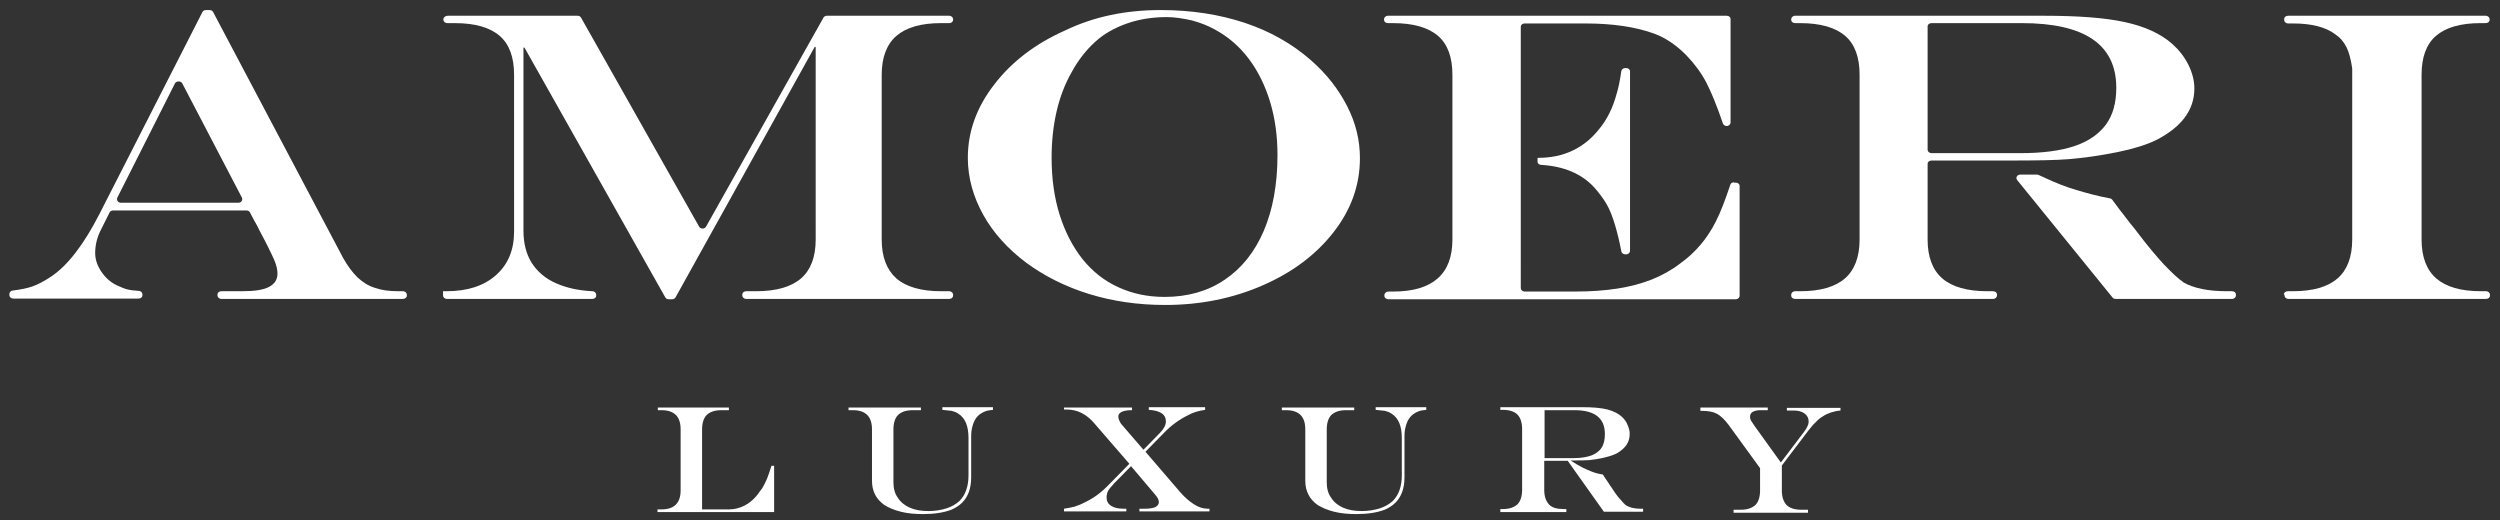 <?xml version="1.0" encoding="utf-8"?>
<!-- Generator: Adobe Illustrator 19.0.0, SVG Export Plug-In . SVG Version: 6.00 Build 0)  -->
<svg version="1.1" id="Layer_1" xmlns="http://www.w3.org/2000/svg" xmlns:xlink="http://www.w3.org/1999/xlink" x="0px" y="0px"
	 viewBox="0 0 746 155.3" style="enable-background:new 0 0 746 155.3;" xml:space="preserve">
<rect x="0" y="0" width="746" height="155.3" fill="#333333" stroke="none"/>
<style type="text/css">
	.st0{fill:#FFFFFF;}
</style>
<g id="XMLID_115_">
	<g id="XMLID_130_">
		<path id="XMLID_180_" class="st0" d="M61.5,3h1c0.5,0,0.9,0.2,1.1,0.6L102.4,77c1.3,2.3,2.7,4.2,4.2,5.7c1.6,1.5,3.3,2.6,5.3,3.2
			c2,0.7,4.2,1,6.9,1h1.4c0.7,0,1.2,0.5,1.2,1v0.3c0,0.6-0.5,1-1.2,1H66.1c-0.7,0-1.2-0.5-1.2-1v-0.3c0-0.6,0.5-1,1.2-1h6.2
			c3.7,0,6.3-0.4,8-1.3c1.7-0.9,2.5-2.2,2.5-4c0-1.1-0.3-2.5-1-4.1c-0.7-1.6-2.1-4.5-4.4-8.8c-0.1-0.2-0.3-0.6-0.6-1.2
			c-0.3-0.6-0.6-1.1-0.9-1.6l-1.3-2.5c-0.2-0.4-0.6-0.6-1.1-0.6H33.8c-0.5,0-0.9,0.2-1.1,0.6L29.9,69c-1,2.1-1.5,4.3-1.5,6.5
			c0,1.9,0.6,3.7,1.8,5.5c1.2,1.8,2.7,3.2,4.6,4.1c1.3,0.6,2.4,1.1,3.4,1.3c0.8,0.2,1.8,0.3,3.2,0.4c0.6,0,1.1,0.5,1.1,1v0.3
			c0,0.6-0.5,1-1.2,1H4c-0.7,0-1.2-0.5-1.2-1v-0.4c0-0.5,0.5-1,1-1c2.4-0.3,4.3-0.7,5.8-1.2c1.7-0.6,3.6-1.6,5.7-3
			c4.9-3.3,9.7-9.5,14.4-18.7L60.4,3.6C60.6,3.2,61,3,61.5,3z M52.2,24.9L35,59c-0.3,0.7,0.2,1.5,1.1,1.5h35c0.9,0,1.4-0.8,1.1-1.5
			L54.4,24.9C54,24.1,52.6,24.1,52.2,24.9z"/>
		<path id="XMLID_178_" class="st0" d="M133.6,4.7h38.7c0.5,0,0.9,0.2,1.1,0.6l35.2,62.3c0.4,0.8,1.7,0.8,2.1,0l35-62.3
			c0.2-0.4,0.6-0.6,1.1-0.6h36.4c0.7,0,1.2,0.5,1.2,1v0.2c0,0.6-0.5,1-1.2,1h-2.4c-6,0-10.4,1.3-13.3,3.8c-2.9,2.5-4.4,6.4-4.4,11.6
			v49.2c0,5.2,1.5,9,4.4,11.6c2.9,2.5,7.4,3.8,13.3,3.8h2.4c0.7,0,1.2,0.5,1.2,1v0.3c0,0.6-0.5,1-1.2,1h-60.5c-0.7,0-1.2-0.5-1.2-1
			v-0.3c0-0.6,0.5-1,1.2-1h3c5.9,0,10.4-1.3,13.3-3.8c2.9-2.5,4.4-6.4,4.4-11.6V14h-0.3l-41.5,74.7c-0.2,0.4-0.6,0.6-1.1,0.6h-0.9
			c-0.5,0-0.9-0.2-1.1-0.6l-42-74.5h-0.3v54.6c0,3.8,0.8,7,2.5,9.7c1.7,2.6,4.1,4.7,7.4,6.1c3,1.3,6.5,2.1,10.7,2.3
			c0.6,0,1.1,0.5,1.1,1v0.3c0,0.6-0.5,1-1.2,1h-43.3c-0.7,0-1.2-0.5-1.2-1v-1.3h1c6.3,0,11.2-1.6,14.8-4.8c3.6-3.2,5.4-7.5,5.4-13
			V22.3c0-5.2-1.4-9.1-4.3-11.6c-2.9-2.5-7.3-3.8-13.4-3.8h-2.2c-0.7,0-1.2-0.5-1.2-1V5.7C132.4,5.1,133,4.7,133.6,4.7z"/>
		<path id="XMLID_175_" class="st0" d="M346.4,3c9.1,0,17.4,1.3,25,3.8c7.5,2.5,14.1,6.2,19.7,11.1c4.7,4.1,8.3,8.7,10.9,13.8
			c2.6,5.1,3.8,10.2,3.8,15.5c0,8-2.6,15.3-7.8,22c-5.2,6.7-12.2,12-21.1,15.9c-8.9,3.9-18.6,5.9-29.2,5.9c-8.1,0-15.7-1.1-22.8-3.3
			c-7.1-2.2-13.4-5.4-18.8-9.4c-5.4-4.1-9.7-8.8-12.7-14.2c-3-5.4-4.6-11.1-4.6-17c0-7.8,2.6-15.1,7.9-21.9
			c5.2-6.8,12.3-12.2,21.1-16.1C326.5,4.9,336,3,346.4,3z M348.2,5.1c-4.2,0-8.2,0.6-11.9,1.9c-3.7,1.3-6.9,3.1-9.4,5.4
			c-2.8,2.5-5.2,5.6-7.1,9.1c-2,3.5-3.5,7.4-4.5,11.7c-1,4.3-1.5,8.9-1.5,13.9c0,6.2,0.8,11.9,2.4,17c1.6,5.1,3.9,9.5,6.8,13.2
			c3,3.7,6.5,6.5,10.7,8.4c4.1,1.9,8.7,2.9,13.8,2.9c6.9,0,12.9-1.7,17.9-5.1c5.1-3.4,9-8.3,11.7-14.6c2.7-6.3,4.1-13.9,4.1-22.6
			c0-5.7-0.7-10.9-2.2-15.9c-1.5-4.9-3.6-9.2-6.4-12.9c-2.8-3.7-6.2-6.6-10.1-8.7c-2-1.1-4.2-2-6.8-2.7C353,5.5,350.5,5.1,348.2,5.1
			z"/>
		<g id="XMLID_172_">
			<path id="XMLID_174_" class="st0" d="M517.4,54.4c-0.5,0-1,0.3-1.1,0.8c-1.5,4.5-2.9,8.2-4.3,10.9c-2.5,5-6,9.2-10.6,12.5
				c-2.6,2-5.5,3.6-8.5,4.8c-3,1.2-6.4,2.1-10.2,2.7c-3.8,0.6-8,0.9-12.8,0.9H455c-0.7,0-1.2-0.5-1.2-1V55.7h0V43h0v-35
				c0-0.6,0.5-1,1.2-1h18c8.2,0,15.1,1,20.8,3.1c3.4,1.3,6.6,3.5,9.5,6.5c2.4,2.5,4.4,5.2,5.9,8.1c1.4,2.7,3.1,6.8,4.9,12.1
				c0.1,0.4,0.6,0.8,1.1,0.8l0,0c0.7,0,1.2-0.5,1.2-1V5.7c0-0.6-0.5-1-1.2-1H414.2c-0.7,0-1.2,0.5-1.2,1v0.2c0,0.6,0.5,1,1.2,1h1.5
				c6,0,10.5,1.3,13.4,3.8c2.9,2.5,4.3,6.4,4.3,11.6v49.2c0,10.3-5.9,15.5-17.7,15.5h-1.4c-0.7,0-1.2,0.5-1.2,1.1l0,0.2
				c0,0.6,0.6,1,1.2,1h103.6c0.7,0,1.2-0.5,1.2-1V55.5c0-0.6-0.5-1-1.2-1H517.4z"/>
			<path id="XMLID_173_" class="st0" d="M475.7,55.9c1.5,1.7,2.7,3.3,3.7,5c1,1.7,1.8,3.8,2.6,6.5c0.7,2.4,1.3,4.9,1.8,7.6
				c0.1,0.5,0.6,0.9,1.2,0.9h0.2c0.7,0,1.2-0.5,1.2-1V21.3c0-0.6-0.5-1-1.2-1H485c-0.6,0-1.1,0.4-1.2,0.9c-0.4,2.9-0.9,5.2-1.4,6.8
				c-1.1,4.1-2.8,7.6-5.2,10.5c-4.5,5.7-10.6,8.6-18.2,8.6h-0.2v1.1c0,0.6,0.5,1,1.1,1C466.6,49.6,471.9,51.8,475.7,55.9z"/>
		</g>
		<g id="XMLID_133_">
			<path id="XMLID_171_" class="st0" d="M664.5,86.9c-5.6,0-9.9-0.9-12.9-2.6c0,0-0.1,0-0.1-0.1c-1.5-1-3.4-2.8-5.8-5.3
				c-2.3-2.5-4.8-5.5-7.4-8.9c-1-1.3-1.8-2.4-2.6-3.3c-0.7-1-1.9-2.4-3.4-4.4l-2-2.7c-0.2-0.2-0.4-0.4-0.7-0.4
				c-3.7-0.7-7-1.6-10-2.5c-3.1-0.9-6.1-2.1-9.1-3.5c-0.7-0.3-1.5-0.7-2.2-1c-0.2-0.1-0.4-0.1-0.6-0.1h-4.8c-1,0-1.5,0.9-1,1.6
				l28.5,35.1c0.2,0.3,0.6,0.4,1,0.4H666c0.7,0,1.2-0.5,1.2-1v-0.3c0-0.6-0.5-1-1.2-1H664.5z"/>
			<path id="XMLID_168_" class="st0" d="M579.6,83.1c-2.9-2.5-4.4-6.4-4.4-11.6V48.9c0-0.6,0.5-1,1.2-1h18.8h1.9h3.3
				c7.5,0,13.1-0.1,16.8-0.4c4.8-0.4,9.7-1.1,14.6-2.1c4.9-1,8.7-2.2,11.6-3.6c7.6-3.9,11.4-9,11.4-15.4c0-2.3-0.6-4.7-1.8-7.1
				c-1.2-2.4-2.8-4.4-4.8-6.2c-3.5-3.1-8.2-5.2-14.1-6.5c-5.9-1.3-14-1.9-24.2-1.9h-74.2c-0.7,0-1.2,0.5-1.2,1v0.2
				c0,0.6,0.5,1,1.2,1h1.5c6,0,10.5,1.3,13.4,3.8c2.9,2.5,4.3,6.4,4.3,11.6v49.2c0,5.2-1.5,9.1-4.4,11.6c-2.9,2.5-7.3,3.8-13.3,3.8
				h-1.5c-0.7,0-1.2,0.5-1.2,1v0.3c0,0.6,0.5,1,1.2,1h59c0.7,0,1.2-0.5,1.2-1v-0.3c0-0.6-0.5-1-1.2-1h-1.7
				C587,86.9,582.5,85.6,579.6,83.1z M575.2,7.9c0-0.6,0.5-1,1.2-1h26.9c18.8,0,28.2,6.4,28.2,19.3c0,4.5-1,8.1-3.1,11
				c-2.1,2.8-5.2,5-9.4,6.4c-4.2,1.4-9.6,2.1-16.1,2.1h-26.5c-0.7,0-1.2-0.5-1.2-1V7.9z"/>
		</g>
		<path id="XMLID_131_" class="st0" d="M681.5,87.9c0-0.6,0.5-1,1.2-1h1.5c6,0,10.4-1.3,13.3-3.8c2.9-2.5,4.4-6.4,4.4-11.6
			c0-2.4,0-4.5,0-6.4c0-1.9,0-3.7,0-5.5c0-1.7,0-4.3,0-7.8V20.5c0,0,0-0.1,0-0.1c-0.4-2.6-0.9-4.7-1.7-6.3c-0.8-1.6-1.9-2.9-3.4-3.9
			c-2.8-2.1-7-3.2-12.5-3.2h-1.5c-0.7,0-1.2-0.5-1.2-1V5.7c0-0.6,0.5-1,1.2-1h58.9c0.7,0,1.2,0.5,1.2,1v0.2c0,0.6-0.5,1-1.2,1h-1.5
			c-6,0-10.4,1.3-13.3,3.8c-2.9,2.5-4.3,6.4-4.3,11.6v49.2c0,5.2,1.5,9.1,4.4,11.6c2.9,2.5,7.3,3.8,13.3,3.8h1.5
			c0.7,0,1.2,0.5,1.2,1v0.3c0,0.6-0.5,1-1.2,1h-58.9c-0.7,0-1.2-0.5-1.2-1V87.9z"/>
	</g>
	<g id="XMLID_116_">
		<path id="XMLID_128_" class="st0" d="M196.2,121.6h21.3v0.8h-2.3c-1.9,0-3.3,0.5-4.3,1.4c-0.9,0.9-1.4,2.4-1.4,4.3v23.9h8.1
			c1.6,0,3.1-0.4,4.5-1.1c1.4-0.7,2.6-1.7,3.7-3c0.6-0.8,1.2-1.6,1.7-2.3c0.5-0.8,0.9-1.7,1.4-2.8c0.4-1.1,0.9-2.4,1.3-3.8h0.8v13.8
			h-34.8l0-0.8h1.2c3.8,0,5.7-1.9,5.7-5.7v-18.2c0-3.8-1.9-5.7-5.7-5.7h-1.1V121.6z"/>
		<path id="XMLID_126_" class="st0" d="M253.2,121.6h21.6v0.8h-2.5c-1.9,0-3.3,0.5-4.3,1.4c-0.9,0.9-1.4,2.4-1.4,4.3v15.8
			c0,1.8,0.4,3.4,1.3,4.6c0.8,1.3,2,2.3,3.6,3c1.6,0.7,3.4,1,5.6,1c1.9,0,3.7-0.3,5.3-0.8c1.6-0.5,2.9-1.3,3.9-2.2
			c1.8-1.8,2.7-4.4,2.7-7.6v-11.2c0-3.6-1-6-3.1-7.3c-0.6-0.4-1.2-0.6-1.9-0.8c-0.7-0.1-1.6-0.2-2.8-0.3v-0.8h15.1v0.8
			c-0.9,0.1-1.7,0.2-2.2,0.4c-0.6,0.2-1.1,0.5-1.7,0.9c-0.8,0.6-1.5,1.5-1.9,2.6c-0.4,1.1-0.7,2.3-0.7,3.8v12.4
			c0,3.3-0.9,5.8-2.7,7.6c-1,1-2.1,1.6-3.2,2.1c-2.4,0.9-5.2,1.3-8.5,1.3c-2.4,0-4.6-0.2-6.6-0.7c-2-0.5-3.6-1.2-4.9-2
			c-2.4-1.7-3.7-4.1-3.7-7.2v-15.4c0-3.8-1.9-5.7-5.7-5.7h-1.3V121.6z"/>
		<path id="XMLID_124_" class="st0" d="M317.5,121.6h20.3v0.8h-0.4c-1.1,0-2,0.2-2.7,0.5c-0.7,0.4-1,0.8-1,1.4
			c0,0.3,0.1,0.8,0.3,1.2c0.2,0.5,0.5,1,0.9,1.4l6.3,7.3l4.9-5c1.2-1.2,1.8-2.4,1.8-3.4c0-1.1-0.4-1.9-1.3-2.5
			c-0.9-0.6-2.2-0.9-3.8-1v-0.8h16.8v0.8c-2,0.3-3.7,0.8-5.1,1.6c-2.6,1.3-5,3-7.1,5.2l-5.6,5.7l10.4,12.1c1.3,1.5,2.7,2.7,4.1,3.6
			c1.4,0.9,2.8,1.3,4,1.3h0.6v0.8H340v-0.8h1.8c1.3,0,2.3-0.2,3-0.5c0.7-0.4,1-0.9,1-1.5c0-0.7-0.4-1.4-1.1-2.2l-7.2-8.5l-5.1,5.2
			c-0.5,0.6-0.9,1-1.3,1.5c-0.3,0.4-0.6,0.9-0.7,1.3c-0.1,0.4-0.2,0.8-0.2,1.3c0,1.1,0.4,1.9,1.3,2.5c0.9,0.6,2.1,0.9,3.7,0.9h0.9
			v0.8h-18.6v-0.8c1.3-0.2,2.3-0.4,3.1-0.6c0.8-0.3,1.8-0.6,2.9-1.2c2.6-1.2,5-2.9,7.2-5.2l6.3-6.4l-10.3-11.9
			c-2.4-2.9-5.2-4.3-8.4-4.3h-0.8V121.6z"/>
		<path id="XMLID_122_" class="st0" d="M382.5,121.6h21.6v0.8h-2.5c-1.9,0-3.3,0.5-4.3,1.4c-0.9,0.9-1.4,2.4-1.4,4.3v15.8
			c0,1.8,0.4,3.4,1.3,4.6c0.8,1.3,2,2.3,3.6,3c1.6,0.7,3.4,1,5.6,1c1.9,0,3.7-0.3,5.3-0.8c1.6-0.5,2.9-1.3,3.9-2.2
			c1.8-1.8,2.7-4.4,2.7-7.6v-11.2c0-3.6-1-6-3.1-7.3c-0.6-0.4-1.2-0.6-1.9-0.8c-0.7-0.1-1.6-0.2-2.8-0.3v-0.8h15.1v0.8
			c-0.9,0.1-1.7,0.2-2.2,0.4c-0.6,0.2-1.1,0.5-1.7,0.9c-0.8,0.6-1.5,1.5-1.9,2.6s-0.7,2.3-0.7,3.8v12.4c0,3.3-0.9,5.8-2.7,7.6
			c-1,1-2.1,1.6-3.2,2.1c-2.4,0.9-5.2,1.3-8.5,1.3c-2.4,0-4.6-0.2-6.6-0.7c-2-0.5-3.6-1.2-4.9-2c-2.4-1.7-3.7-4.1-3.7-7.2v-15.4
			c0-3.8-1.9-5.7-5.7-5.7h-1.3V121.6z"/>
		<path id="XMLID_119_" class="st0" d="M467.8,137.5h-7v8.7c0,1.9,0.5,3.3,1.4,4.3s2.4,1.4,4.3,1.4h0.9v0.9h-19.7v-0.9h0.8
			c1.9,0,3.3-0.5,4.3-1.4c0.9-0.9,1.4-2.4,1.4-4.3v-18.2c0-1.9-0.5-3.4-1.4-4.3c-0.9-0.9-2.4-1.4-4.3-1.4h-0.8v-0.8h24.2
			c3.3,0,5.9,0.2,7.8,0.7c1.9,0.5,3.4,1.3,4.5,2.4c0.6,0.6,1.2,1.4,1.5,2.3c0.4,0.9,0.6,1.7,0.6,2.6c0,2.4-1.2,4.2-3.7,5.7
			c-0.9,0.5-2.1,0.9-3.7,1.3c-1.6,0.4-3.1,0.6-4.7,0.8c-1.2,0.1-3,0.1-5.4,0.1v0.1c1.2,0.8,2.3,1.4,3.2,1.9c1,0.5,1.9,0.9,2.9,1.3
			c1,0.4,2.1,0.7,3.4,0.9l0.7,1.1c0.5,0.7,0.9,1.3,1.1,1.6c0.2,0.4,0.5,0.8,0.8,1.2c0.8,1.3,1.6,2.4,2.4,3.3c0.8,0.9,1.4,1.6,1.9,2
			c1,0.6,2.4,1,4.2,1h0.9v0.9h-11.7L467.8,137.5z M460.8,136.7h8.9c2.1,0,3.8-0.3,5.2-0.8c1.3-0.5,2.4-1.3,3-2.3c0.7-1,1-2.4,1-4.1
			c0-4.7-3-7.1-9-7.1h-9V136.7z"/>
		<path id="XMLID_117_" class="st0" d="M507.5,121.6h20v0.8h-2.3c-0.9,0-1.6,0.2-2.2,0.5c-0.5,0.3-0.8,0.8-0.8,1.5
			c0,0.3,0.1,0.6,0.2,0.9c0.1,0.3,0.6,0.9,1.3,2l7.7,10.7l6.9-9.1c0.9-1.2,1.4-2.2,1.4-3.1c0-1-0.4-1.8-1.2-2.4
			c-0.8-0.6-1.9-0.9-3.2-0.9h-2.1v-0.8h16v0.8c-1.1,0.1-2,0.3-2.9,0.6c-0.8,0.3-1.6,0.6-2.3,1.1c-0.7,0.4-1.5,1-2.2,1.8
			c-0.8,0.7-1.5,1.6-2.2,2.5l-7.9,10.4v7.5c0,1.9,0.5,3.3,1.4,4.3c0.9,0.9,2.4,1.4,4.3,1.4h2.1v0.9h-22.2v-0.9h2.2
			c1.9,0,3.3-0.5,4.3-1.4c0.9-0.9,1.4-2.4,1.4-4.3v-6.7l-9.3-12.8c-1.2-1.6-2.4-2.8-3.5-3.4c-1.1-0.6-2.6-0.9-4.4-0.9h-0.6V121.6z"
			/>
	</g>
</g>
</svg>
